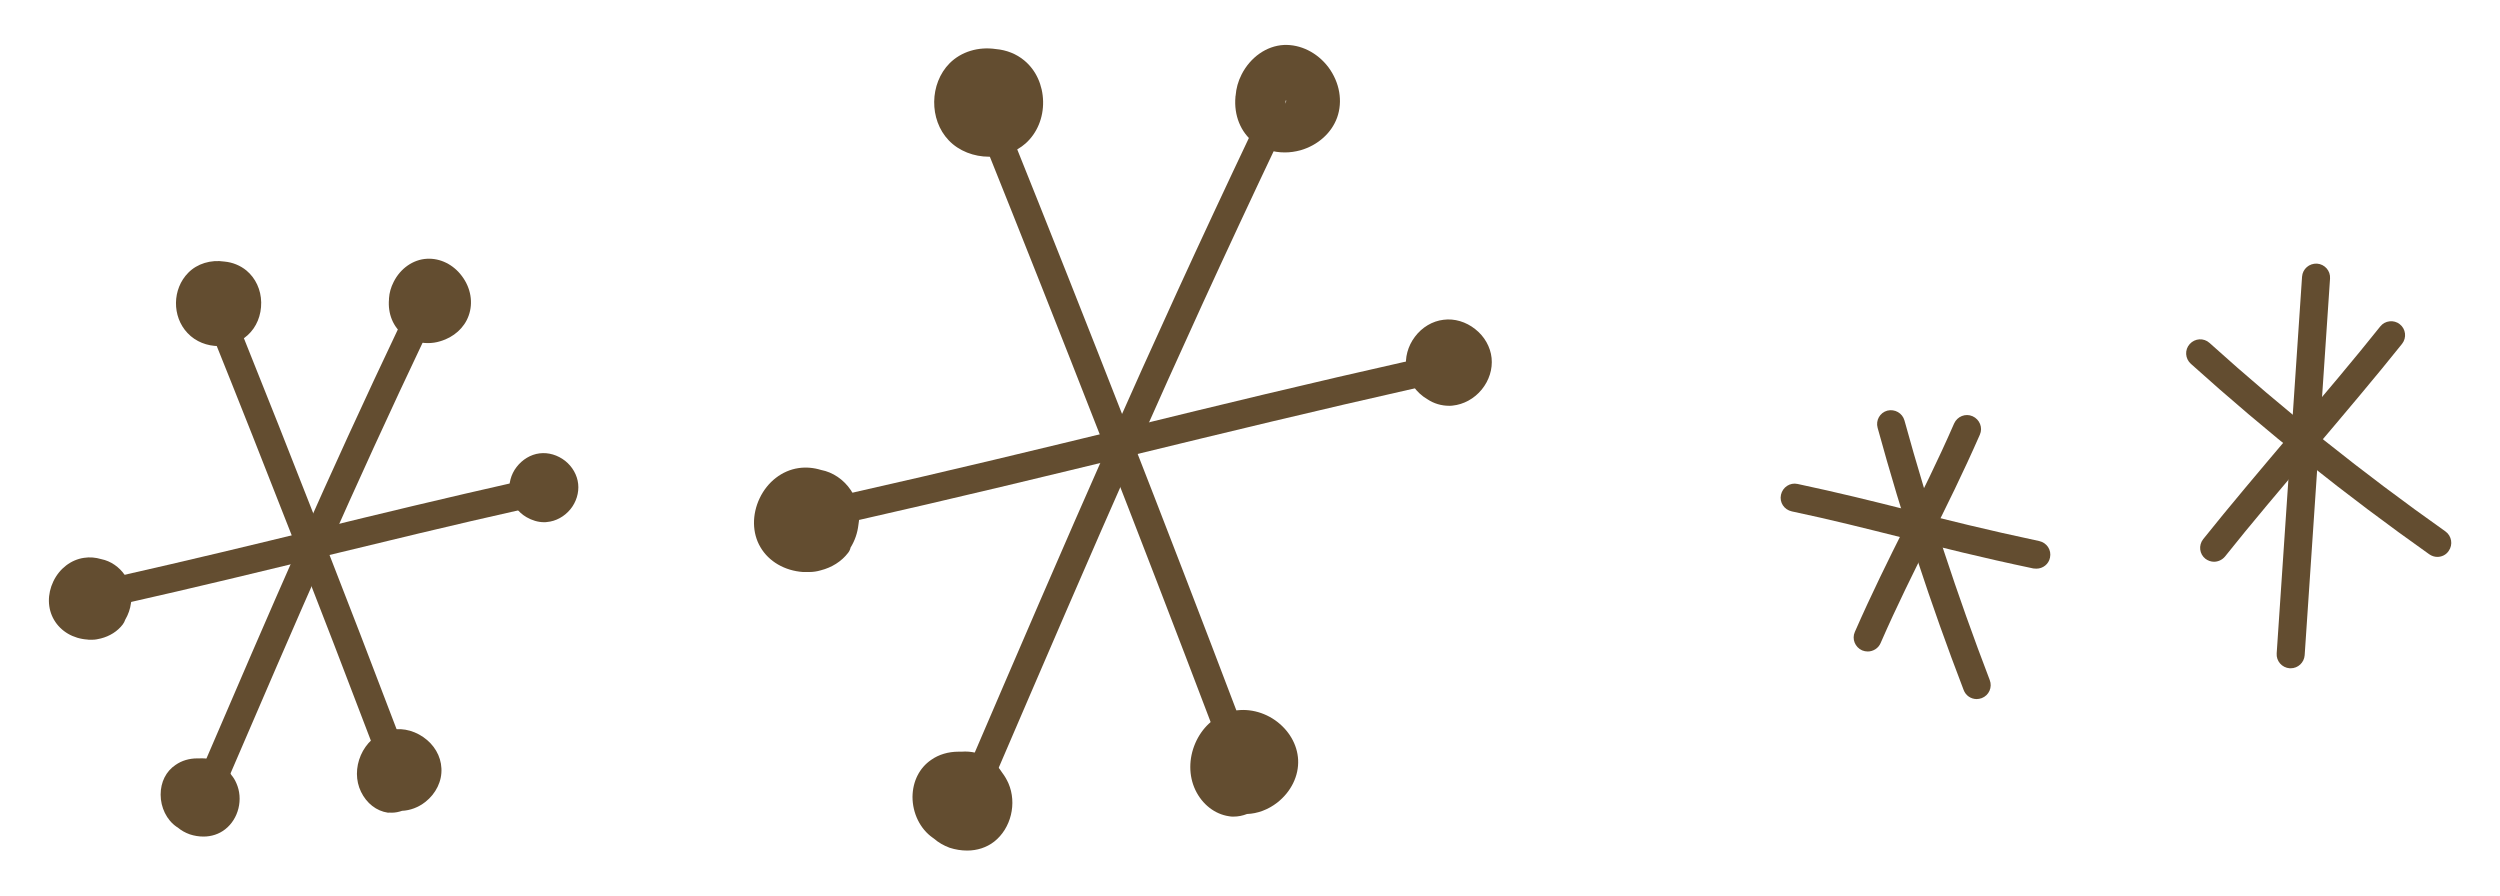 <?xml version="1.0" encoding="utf-8"?>
<!-- Generator: Adobe Illustrator 27.0.0, SVG Export Plug-In . SVG Version: 6.00 Build 0)  -->
<svg version="1.1" id="レイヤー_1" xmlns="http://www.w3.org/2000/svg" xmlns:xlink="http://www.w3.org/1999/xlink" x="0px"
	 y="0px" viewBox="0 0 134 48" style="enable-background:new 0 0 134 48;" xml:space="preserve">
<style type="text/css">
	.st0{fill:#634D30;}
</style>
<g>
	<g>
		<g>
			<path class="st0" d="M105.95,37.47c0.09,0,0.18-0.02,0.27-0.05c0.39-0.15,0.58-0.58,0.43-0.97c-1.74-4.54-3.28-9.22-4.57-13.91
				c-0.11-0.4-0.52-0.63-0.92-0.53c-0.4,0.11-0.63,0.52-0.52,0.92c1.3,4.74,2.85,9.47,4.61,14.05
				C105.36,37.28,105.64,37.47,105.95,37.47z"/>
			<path class="st0" d="M100.11,34.92c0.29,0,0.57-0.17,0.69-0.45c0.88-2.02,1.78-3.81,2.64-5.55c0.88-1.75,1.78-3.57,2.68-5.62
				c0.17-0.38-0.01-0.82-0.39-0.99c-0.38-0.17-0.82,0.01-0.99,0.39c-0.88,2.02-1.78,3.81-2.64,5.55c-0.88,1.75-1.78,3.57-2.68,5.62
				c-0.17,0.38,0.01,0.82,0.39,0.99C99.91,34.9,100.01,34.92,100.11,34.92z"/>
			<path class="st0" d="M109.15,30.48c0.35,0,0.66-0.24,0.73-0.59c0.09-0.41-0.17-0.8-0.58-0.89c-2.78-0.59-4.94-1.13-7.03-1.66
				c-1.93-0.49-3.76-0.94-5.92-1.4c-0.4-0.09-0.8,0.17-0.89,0.58c-0.09,0.41,0.17,0.8,0.58,0.89c2.13,0.45,3.94,0.91,5.86,1.39
				c2.11,0.53,4.28,1.08,7.09,1.67C109.04,30.47,109.09,30.48,109.15,30.48z"/>
		</g>
		<g>
			<path class="st0" d="M122.78,35.82c0.39,0,0.72-0.3,0.75-0.7l1.36-20.19c0.03-0.41-0.28-0.77-0.7-0.8
				c-0.41-0.02-0.77,0.28-0.8,0.7l-1.36,20.19c-0.03,0.41,0.28,0.77,0.7,0.8C122.75,35.82,122.76,35.82,122.78,35.82z"/>
			<path class="st0" d="M118.67,30.11c0.22,0,0.44-0.1,0.59-0.28c1.36-1.71,3.07-3.73,4.73-5.68c1.66-1.96,3.38-3.99,4.76-5.72
				c0.26-0.33,0.2-0.8-0.12-1.05c-0.32-0.26-0.8-0.2-1.05,0.12c-1.36,1.71-3.07,3.73-4.73,5.68c-1.66,1.96-3.38,3.99-4.76,5.72
				c-0.26,0.33-0.2,0.8,0.12,1.05C118.34,30.05,118.51,30.11,118.67,30.11z"/>
			<path class="st0" d="M130.64,29.85c0.24,0,0.47-0.11,0.61-0.32c0.24-0.34,0.16-0.81-0.18-1.05c-4.39-3.1-8.65-6.5-12.64-10.1
				c-0.31-0.28-0.78-0.25-1.06,0.06c-0.28,0.31-0.25,0.78,0.06,1.06c4.04,3.64,8.34,7.07,12.78,10.21
				C130.34,29.8,130.49,29.85,130.64,29.85z"/>
		</g>
	</g>
	<g>
		<g>
			<path class="st0" d="M52.13,43.25c0.29,0,0.57-0.17,0.69-0.45l0.29-0.67c5.76-13.4,9.57-22.25,15.42-34.58
				c0.18-0.37,0.02-0.82-0.36-1c-0.37-0.17-0.82-0.02-1,0.36c-5.86,12.35-9.68,21.21-15.44,34.63l-0.29,0.67
				c-0.16,0.38,0.01,0.82,0.39,0.99C51.93,43.23,52.03,43.25,52.13,43.25z"/>
			<path class="st0" d="M67.21,7.64c-0.71-0.55-1.08-1.46-0.99-2.45c0-0.02,0-0.04,0.01-0.07c0.03-0.38,0.13-0.76,0.32-1.13
				c0.47-0.92,1.33-1.53,2.26-1.58c0.89-0.04,1.79,0.4,2.39,1.19c0.61,0.82,0.78,1.83,0.47,2.7c-0.3,0.83-1.03,1.48-1.95,1.75
				c-0.29,0.08-0.57,0.12-0.86,0.12C68.25,8.17,67.67,7.99,67.21,7.64z M68.88,5.56c0.04-0.06,0.07-0.15,0.06-0.18
				c0,0-0.01,0-0.02,0L68.88,5.56z"/>
			<path class="st0" d="M51.84,45.59c0.53,0,1.04-0.16,1.45-0.48c0.9-0.71,1.23-2.05,0.76-3.13c-0.09-0.2-0.2-0.39-0.33-0.56
				c-0.34-0.54-0.84-0.92-1.42-1.07c-0.25-0.06-0.5-0.08-0.76-0.06c-0.05,0-0.11,0-0.16,0c-0.55,0-1.06,0.15-1.47,0.44
				c-0.63,0.43-0.99,1.15-1,1.98c0,0.88,0.41,1.72,1.08,2.19c0.02,0.02,0.05,0.03,0.07,0.05c0.24,0.21,0.52,0.37,0.84,0.49
				C51.21,45.54,51.53,45.59,51.84,45.59z"/>
		</g>
		<g>
			<path class="st0" d="M65.76,39.6c0.09,0,0.18-0.02,0.27-0.05c0.39-0.15,0.58-0.58,0.43-0.97C62.46,28.04,58.3,17.4,54.1,6.95
				c-0.15-0.39-0.59-0.57-0.98-0.42c-0.38,0.16-0.57,0.59-0.42,0.98c4.19,10.44,8.35,21.08,12.35,31.61
				C65.18,39.41,65.46,39.6,65.76,39.6z"/>
			<path class="st0" d="M53.01,8.4c0.72,0,1.43-0.24,1.97-0.72c0.61-0.55,0.95-1.37,0.93-2.25c-0.02-0.87-0.38-1.67-1.01-2.19
				c-0.42-0.35-0.95-0.56-1.52-0.61c-0.94-0.14-1.86,0.14-2.48,0.76c-1.08,1.09-1.11,3.02-0.05,4.13C51.4,8.1,52.21,8.4,53.01,8.4z"
				/>
			<path class="st0" d="M66.12,43.77c0.25,0,0.49-0.05,0.72-0.14c0.56-0.02,1.13-0.23,1.62-0.61c0.74-0.58,1.16-1.43,1.12-2.29
				c-0.04-0.83-0.5-1.61-1.24-2.13c-0.75-0.52-1.68-0.68-2.49-0.43c-0.78,0.24-1.43,0.85-1.78,1.66c-0.36,0.83-0.36,1.75,0,2.51
				c0.37,0.78,1.05,1.3,1.8,1.41C65.95,43.77,66.04,43.77,66.12,43.77z"/>
		</g>
		<g>
			<path class="st0" d="M45.35,28.01c0.05,0,0.11-0.01,0.17-0.02c5.83-1.32,10.69-2.5,15.38-3.64c4.69-1.14,9.53-2.32,15.35-3.63
				c0.4-0.09,0.66-0.49,0.57-0.9c-0.09-0.4-0.49-0.66-0.9-0.57c-5.83,1.31-10.68,2.49-15.37,3.64c-4.69,1.14-9.53,2.32-15.35,3.63
				c-0.4,0.09-0.66,0.49-0.57,0.9C44.69,27.77,45,28.01,45.35,28.01z"/>
			<path class="st0" d="M43.24,30.66c0.04,0,0.08,0,0.13,0c0.21,0,0.42-0.03,0.62-0.09c0.59-0.15,1.11-0.47,1.47-0.94
				c0.07-0.09,0.11-0.18,0.13-0.28c0.23-0.37,0.37-0.78,0.42-1.21c0.12-0.62-0.02-1.29-0.4-1.86c-0.39-0.58-0.97-0.97-1.6-1.09
				c-0.39-0.12-0.8-0.16-1.21-0.1c-0.88,0.13-1.66,0.73-2.08,1.61c-0.42,0.88-0.41,1.87,0.04,2.63c0.45,0.77,1.3,1.26,2.28,1.33
				C43.11,30.66,43.17,30.66,43.24,30.66z"/>
			<path class="st0" d="M77.67,21.75c0.06,0,0.13,0,0.19-0.01c0.59-0.06,1.16-0.37,1.56-0.86c0.4-0.49,0.59-1.1,0.53-1.69
				c-0.06-0.59-0.38-1.16-0.88-1.55c-0.49-0.39-1.11-0.58-1.7-0.5c-0.59,0.07-1.15,0.4-1.53,0.91c-0.38,0.5-0.55,1.13-0.46,1.72
				c0.1,0.68,0.54,1.29,1.13,1.63C76.85,21.63,77.26,21.75,77.67,21.75z"/>
		</g>
	</g>
	<g>
		<g>
			<path class="st0" d="M11.11,43.19c0.29,0,0.57-0.17,0.69-0.45l0.2-0.46c4.08-9.48,6.77-15.74,10.91-24.46
				c0.18-0.37,0.02-0.82-0.36-1c-0.38-0.18-0.82-0.02-1,0.36c-4.15,8.74-6.85,15.01-10.93,24.51l-0.2,0.46
				c-0.16,0.38,0.01,0.82,0.39,0.99C10.91,43.17,11.01,43.19,11.11,43.19z"/>
			<path class="st0" d="M22.93,18.39c0.22,0,0.45-0.03,0.67-0.1c0.72-0.21,1.29-0.72,1.52-1.37c0.25-0.69,0.12-1.48-0.36-2.12
				c-0.46-0.62-1.16-0.97-1.88-0.93c-0.74,0.04-1.42,0.52-1.78,1.24c-0.15,0.29-0.23,0.59-0.25,0.88c0,0.02,0,0.03,0,0.05
				c-0.07,0.77,0.22,1.49,0.79,1.92C22,18.24,22.46,18.39,22.93,18.39z"/>
			<path class="st0" d="M10.91,44.84c0.42,0,0.83-0.13,1.16-0.39c0.72-0.56,0.98-1.62,0.6-2.47c-0.07-0.16-0.15-0.3-0.26-0.43
				c-0.27-0.42-0.67-0.73-1.13-0.85c-0.2-0.05-0.4-0.06-0.6-0.05c-0.03,0-0.06,0-0.11,0c-0.43,0-0.83,0.12-1.16,0.35
				c-0.51,0.34-0.8,0.92-0.8,1.59c0,0.69,0.32,1.36,0.86,1.73c0.02,0.01,0.03,0.02,0.05,0.03c0.19,0.16,0.4,0.28,0.65,0.37
				C10.41,44.8,10.66,44.84,10.91,44.84z"/>
		</g>
		<g>
			<path class="st0" d="M20.75,40.61c0.09,0,0.18-0.02,0.27-0.05c0.39-0.15,0.58-0.58,0.43-0.97c-2.83-7.45-5.77-14.98-8.74-22.37
				c-0.15-0.39-0.59-0.57-0.98-0.42c-0.38,0.15-0.57,0.59-0.42,0.98c2.97,7.38,5.9,14.9,8.73,22.34
				C20.16,40.42,20.45,40.61,20.75,40.61z"/>
			<path class="st0" d="M11.73,18.55c0.56,0,1.11-0.19,1.54-0.58c0.48-0.43,0.74-1.07,0.73-1.76c-0.01-0.68-0.3-1.3-0.79-1.71
				c-0.33-0.27-0.74-0.44-1.18-0.48c-0.73-0.11-1.46,0.11-1.94,0.6c-0.86,0.87-0.88,2.34-0.04,3.23
				C10.49,18.32,11.11,18.55,11.73,18.55z"/>
			<path class="st0" d="M21,43.56c0.19,0,0.38-0.04,0.55-0.1c0.43-0.02,0.87-0.18,1.24-0.47c0.58-0.45,0.91-1.13,0.87-1.81
				c-0.03-0.66-0.39-1.27-0.97-1.67c-0.59-0.41-1.32-0.54-1.95-0.33c-0.61,0.19-1.12,0.66-1.4,1.3c-0.28,0.65-0.28,1.36,0.01,1.96
				c0.3,0.62,0.83,1.03,1.44,1.12C20.86,43.55,20.93,43.56,21,43.56z"/>
		</g>
		<g>
			<path class="st0" d="M6.31,32.41c0.05,0,0.11-0.01,0.17-0.02c4.13-0.93,7.56-1.77,10.88-2.57c3.31-0.8,6.73-1.64,10.84-2.56
				c0.4-0.09,0.66-0.49,0.57-0.9c-0.09-0.4-0.49-0.66-0.9-0.57c-4.12,0.93-7.55,1.76-10.86,2.57c-3.32,0.81-6.74,1.64-10.86,2.57
				c-0.4,0.09-0.66,0.49-0.57,0.9C5.66,32.17,5.97,32.41,6.31,32.41z"/>
			<path class="st0" d="M4.83,34.29c0.04,0,0.07,0,0.11,0c0.16,0,0.31-0.03,0.47-0.07c0.47-0.12,0.89-0.38,1.17-0.75
				c0.06-0.08,0.1-0.16,0.13-0.25c0.16-0.27,0.27-0.58,0.31-0.89c0.1-0.5-0.01-1.03-0.32-1.49c-0.3-0.45-0.77-0.77-1.27-0.87
				c-0.3-0.09-0.62-0.12-0.93-0.07c-0.69,0.1-1.31,0.57-1.64,1.26c-0.33,0.69-0.32,1.46,0.04,2.07c0.36,0.61,1.02,1,1.79,1.05
				C4.72,34.29,4.77,34.29,4.83,34.29z"/>
			<path class="st0" d="M29.16,27.99c0.05,0,0.11,0,0.16-0.01c0.47-0.04,0.93-0.29,1.25-0.68c0.32-0.39,0.47-0.89,0.42-1.36
				c-0.05-0.48-0.31-0.93-0.7-1.24c-0.4-0.31-0.89-0.46-1.37-0.4c-0.48,0.06-0.92,0.33-1.23,0.73c-0.31,0.4-0.44,0.91-0.37,1.38
				c0.08,0.55,0.43,1.04,0.9,1.31C28.51,27.89,28.84,27.99,29.16,27.99z"/>
		</g>
	</g>
</g>
</svg>
